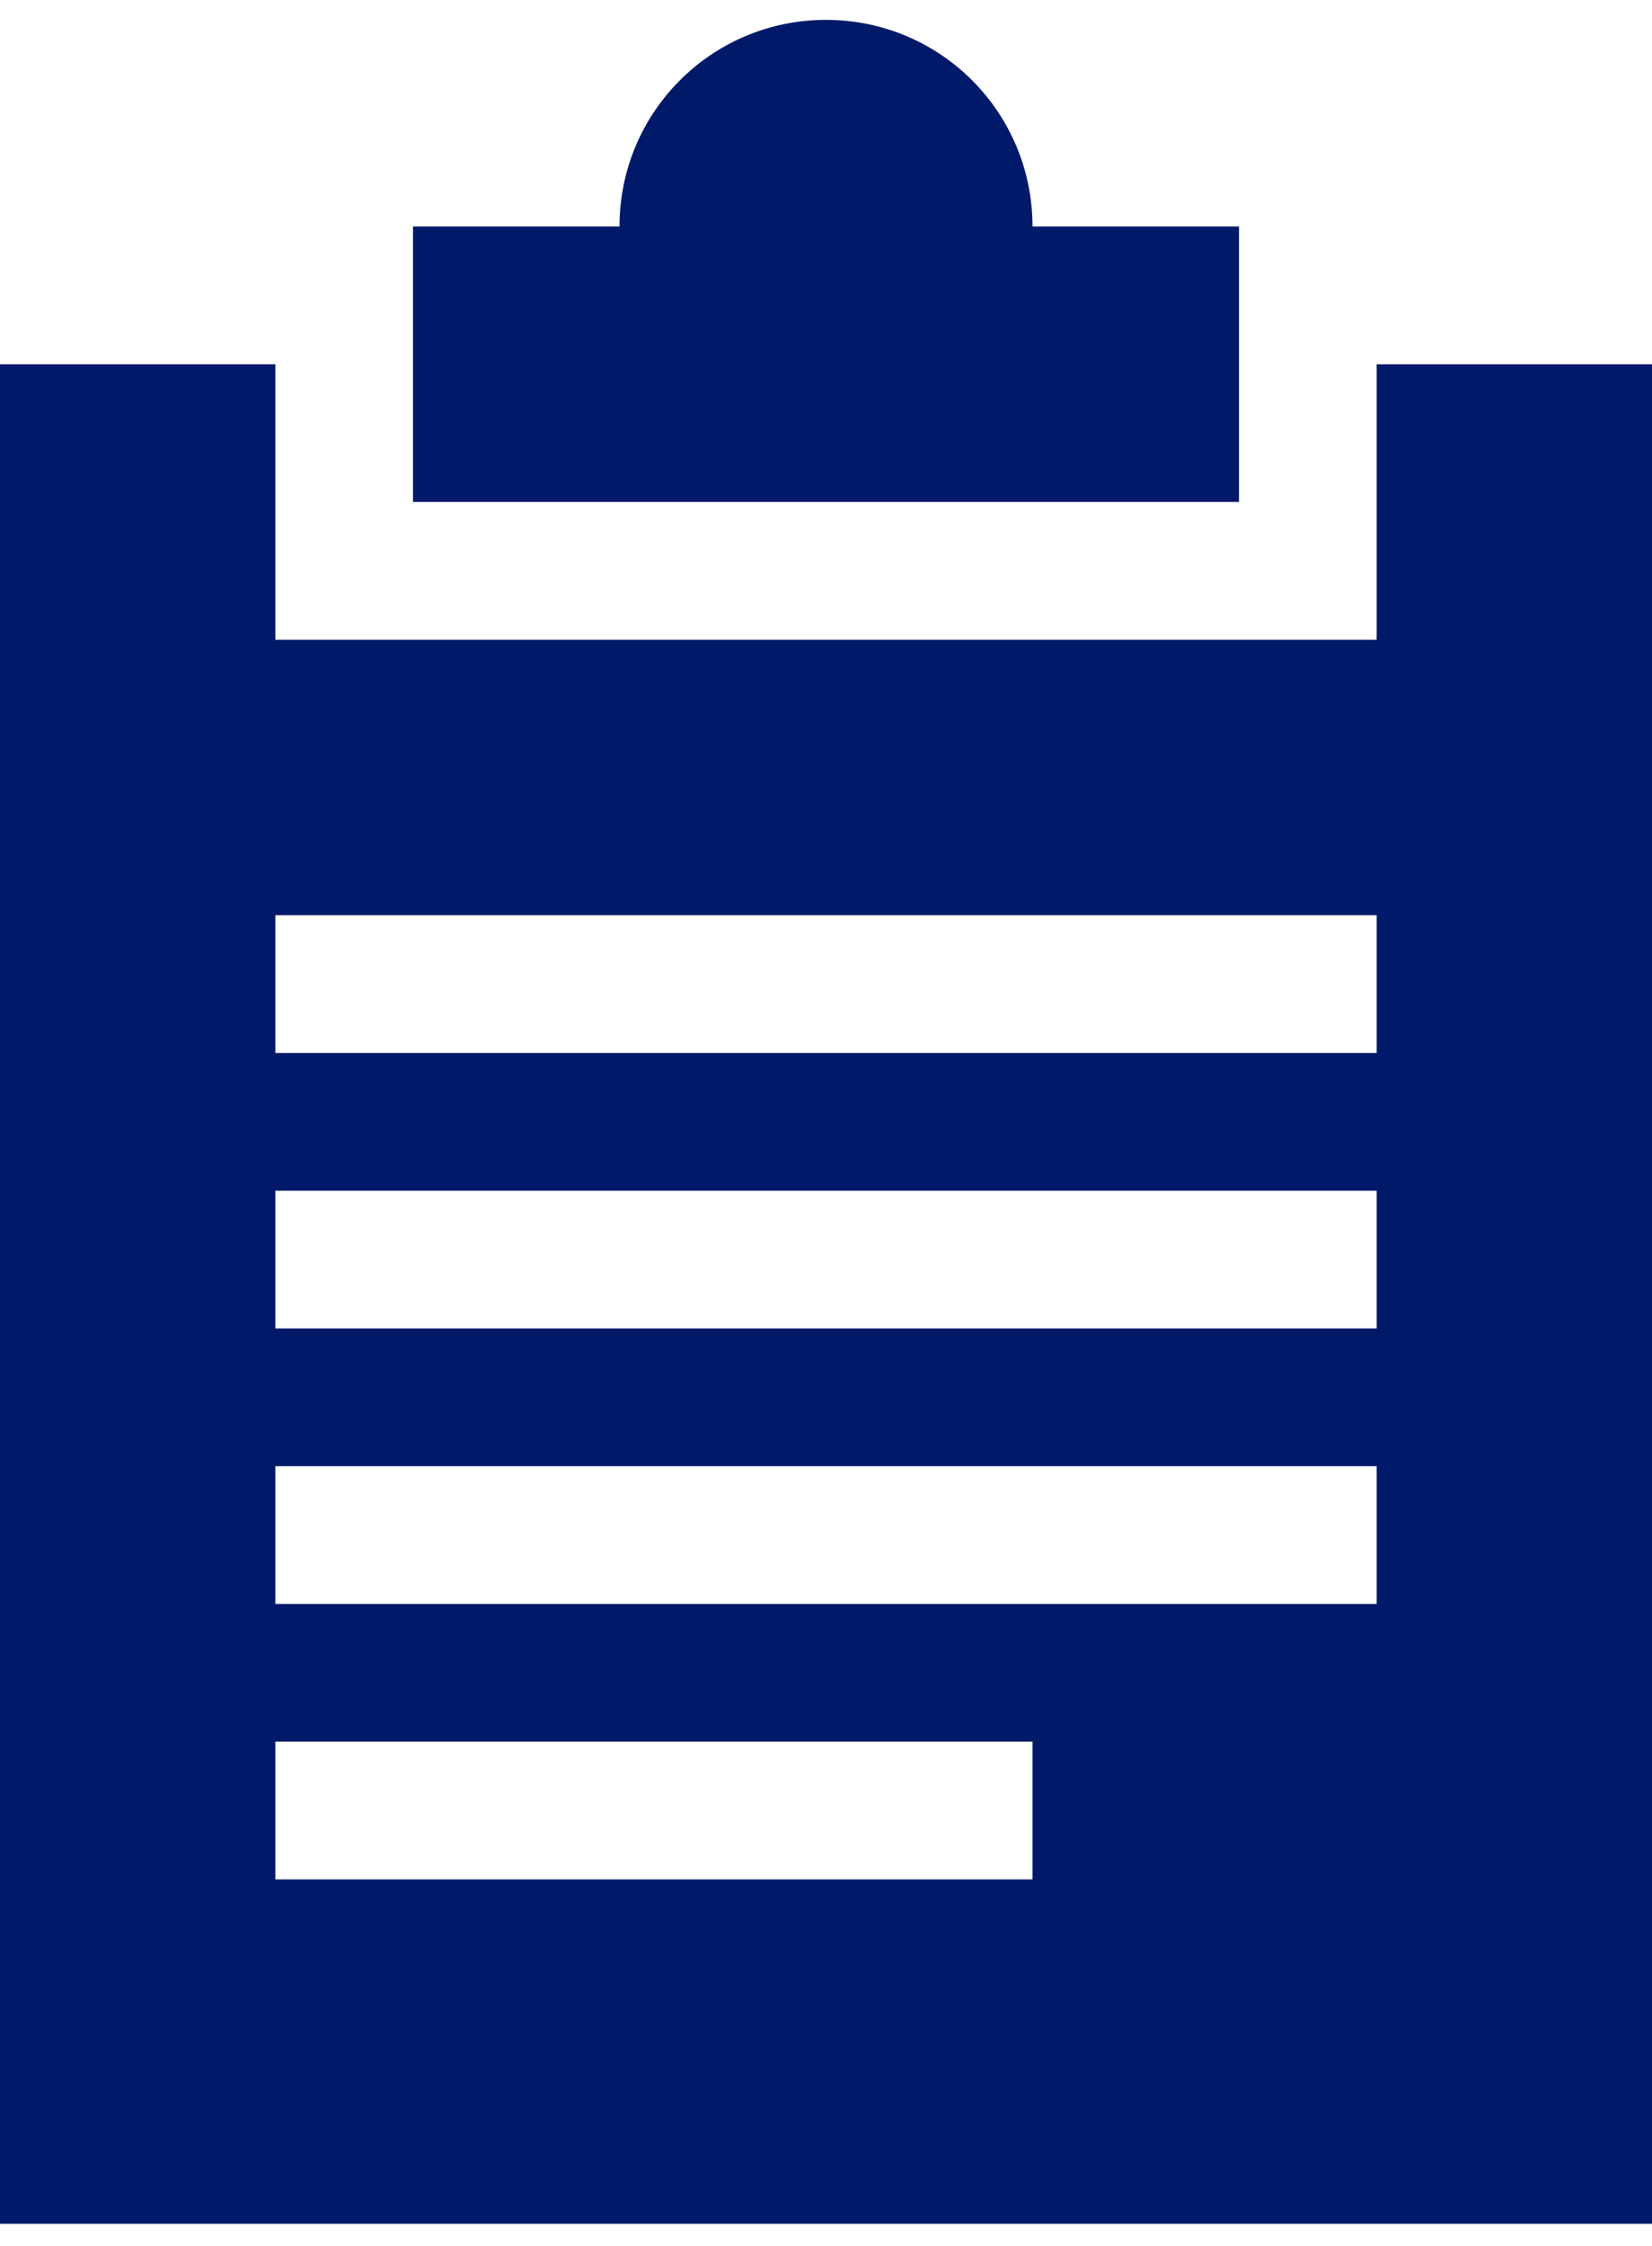 <?xml version="1.0" encoding="UTF-8"?>
<svg width="39px" height="53px" viewBox="0 0 39 53" version="1.1" xmlns="http://www.w3.org/2000/svg" xmlns:xlink="http://www.w3.org/1999/xlink">
  <title>case</title>
  <g id="Page-1" stroke="none" stroke-width="1" fill="none" fill-rule="evenodd">
    <g id="Explorer-icons" transform="translate(-140, -333)" fill="#001A69" fill-rule="nonzero">
      <g id="case" transform="translate(133, 333.469)">
        <g id="Sage-Business-Cases" transform="translate(7, 0)">
          <path d="M32.5,8.125 L32.5,14.625 L6.5,14.625 L6.5,8.125 L0,8.125 L0,52 L39,52 L39,8.125 L32.5,8.125 Z M24.375,43.875 L6.5,43.875 L6.5,40.625 L24.375,40.625 L24.375,43.875 Z M32.5,37.375 L6.5,37.375 L6.5,34.125 L32.5,34.125 L32.5,37.375 Z M32.5,30.875 L6.5,30.875 L6.5,27.625 L32.5,27.625 L32.5,30.875 Z M32.5,24.375 L6.5,24.375 L6.5,21.125 L32.5,21.125 L32.5,24.375 Z" id="Shape"></path>
          <path d="M24.375,4.875 C24.375,2.178 22.198,0 19.5,0 C16.802,0 14.625,2.178 14.625,4.875 L9.75,4.875 L9.75,11.375 L29.25,11.375 L29.25,4.875 L24.375,4.875 Z" id="Path"></path>
        </g>
      </g>
    </g>
  </g>
</svg>